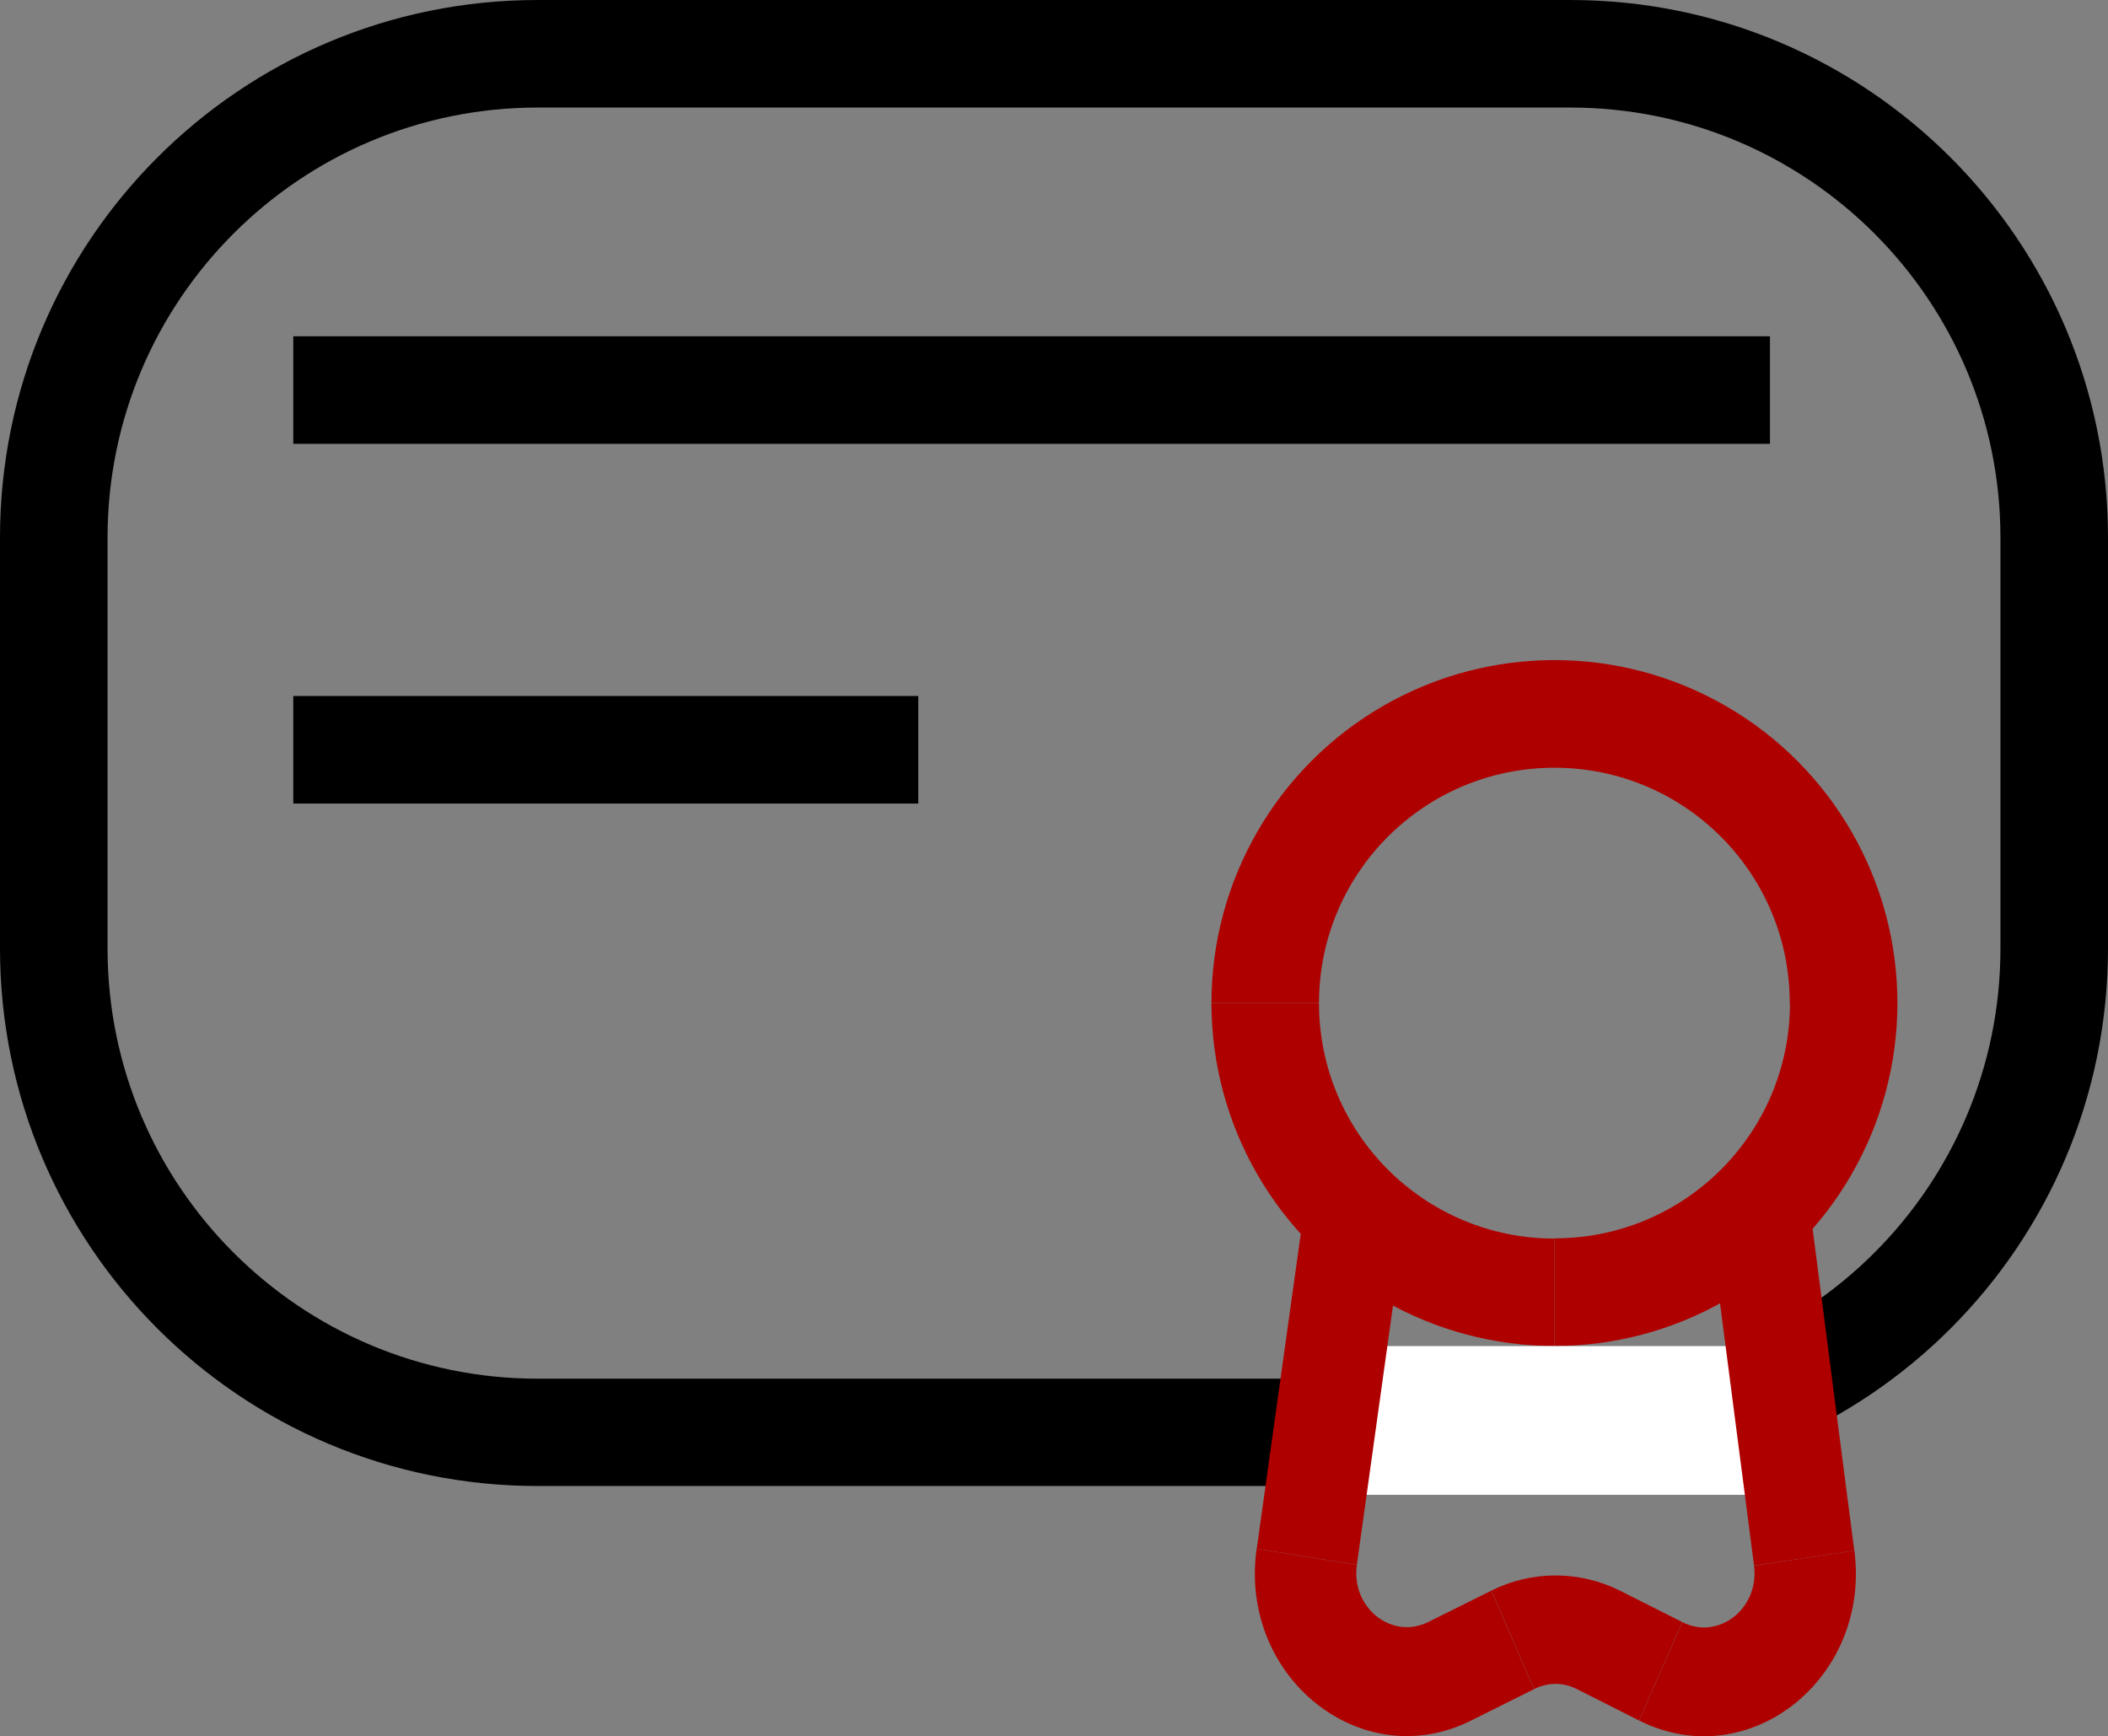 <?xml version="1.0" encoding="UTF-8"?>
<!-- Generator: Adobe Illustrator 16.0.0, SVG Export Plug-In . SVG Version: 6.00 Build 0)  -->
<svg xmlns="http://www.w3.org/2000/svg" xmlns:xlink="http://www.w3.org/1999/xlink" version="1.1" id="Layer_1" x="0px" y="0px" width="19.6px" height="16.145px" viewBox="0 0 19.6 16.145" xml:space="preserve">
<rect x="0" y="0" width="19.6" height="16.145" fill="#808080" stroke="none"/>
<g>
	<g>
		<defs>
			<path id="SVGID_1_" d="M0,5c0-2.763,2.237-5,5-5h9.6c2.762,0,5,2.237,5,5v3.818c0,2.763-2.238,5-5,5H5c-2.763,0-5-2.237-5-5V5z"></path>
		</defs>
		<clipPath id="SVGID_2_">
			<use xlink:href="#SVGID_1_" overflow="visible"></use>
		</clipPath>
		<path clip-path="url(#SVGID_2_)" d="M5-1C1.687-1-1,1.687-1,5h2c0-2.209,1.791-4,4-4V-1z M14.6,1c2.209,0,4,1.791,4,4h2    c0-3.313-2.686-6-6-6V1z M18.6,8.82c0,2.209-1.791,4-4,4v2c3.314,0,6-2.687,6-6H18.6z M5,12.82c-2.209,0-4-1.791-4-4h-2    c0,3.313,2.687,6,6,6V12.82z M1,8.82V5h-2V8.82H1z M14.6,12.82H5v2h9.6V12.82z M18.6,5V8.82h2V5H18.6z M5,1h9.6v-2H5V1z"></path>
	</g>
</g>
<path d="M2.727,7.472h5.811v-1H2.727V7.472z M2.727,4.127h13.73v-1H2.727V4.127z"></path>
<g>
	<g>
		<defs>
			<circle id="SVGID_3_" cx="14.453" cy="9.327" r="3.189"></circle>
		</defs>
		<clipPath id="SVGID_4_">
			<use xlink:href="#SVGID_3_" overflow="visible"></use>
		</clipPath>
		<path clip-path="url(#SVGID_4_)" fill="#AF0000" d="M14.453,7.139c1.209,0,2.188,0.979,2.188,2.188h2    c0-2.313-1.876-4.188-4.188-4.188V7.139z M12.264,9.327c0-1.209,0.98-2.188,2.189-2.188v-2c-2.313,0-4.189,1.875-4.189,4.188    H12.264z M14.453,11.517c-1.209,0-2.189-0.979-2.189-2.188h-2c0,2.313,1.876,4.188,4.189,4.188V11.517z M16.643,9.327    c0,1.21-0.979,2.188-2.188,2.188v2c2.313,0,4.188-1.875,4.188-4.188H16.643z"></path>
	</g>
</g>
<rect x="12.09" y="12.517" fill="#FFFFFF" width="4.726" height="1.383"></rect>
<g>
	<path fill="#AF0000" d="M13.281,15.082c-0.34,0.171-0.722-0.134-0.665-0.531l-0.932-0.149c-0.167,1.194,0.975,2.107,1.994,1.597   l0.585-0.292l-0.397-0.916L13.281,15.082z"></path>
	<polygon fill="#AF0000" points="13.042,11.495 12.112,11.347 11.685,14.402 12.616,14.55  "></polygon>
	<path fill="#AF0000" d="M16.309,14.559c0.051,0.397-0.329,0.696-0.667,0.525l-0.402,0.914c1.016,0.513,2.156-0.388,2.002-1.579   L16.309,14.559z"></path>
	<polygon fill="#AF0000" points="15.911,11.49 16.309,14.558 17.241,14.419 16.844,11.352  "></polygon>
	<path fill="#AF0000" d="M15.066,14.793c-0.379-0.19-0.819-0.191-1.199-0.003l0.397,0.916c0.127-0.064,0.273-0.064,0.399,0.001   l0.576,0.291l0.402-0.915L15.066,14.793z"></path>
</g>
</svg>
